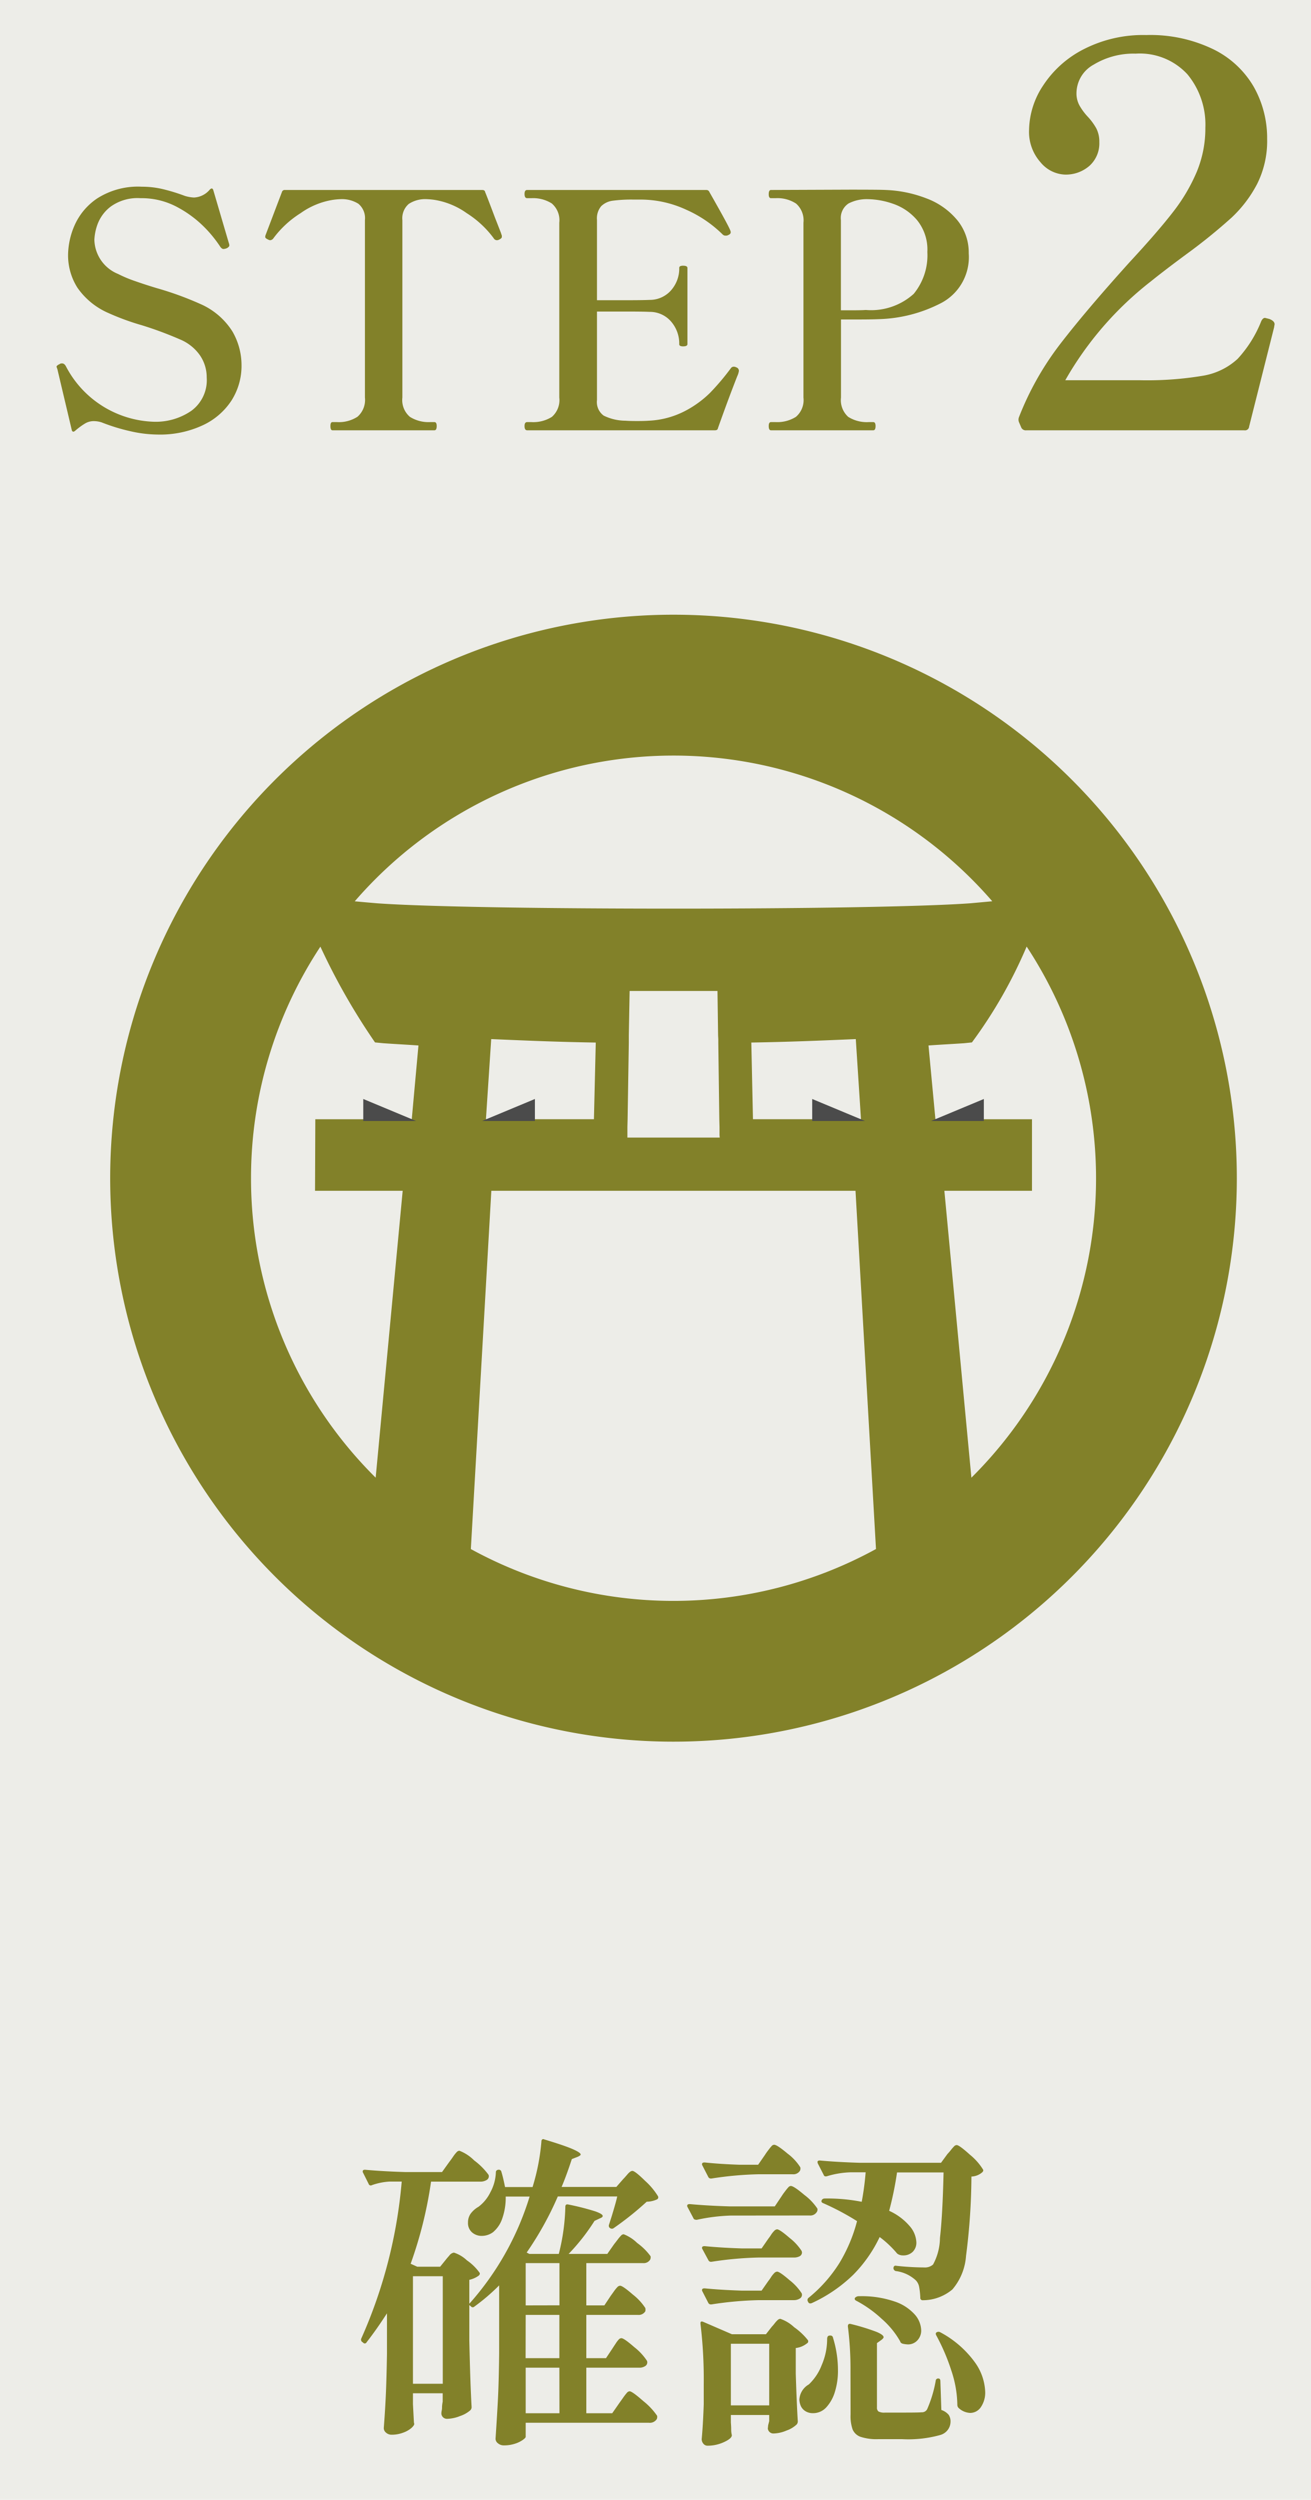 <svg xmlns="http://www.w3.org/2000/svg" width="64" height="122" viewBox="0 0 64 122">
  <g id="グループ_159" data-name="グループ 159" transform="translate(-19452.844 1227)">
    <rect id="長方形_363" data-name="長方形 363" width="64" height="122" transform="translate(19452.844 -1227)" fill="#edede8"/>
    <g id="グループ_153" data-name="グループ 153" transform="translate(-29.156 35)">
      <g id="神社の鳥居の無料アイコン素材_3" data-name="神社の鳥居の無料アイコン素材 3" transform="translate(19487.379 -1232)">
        <path id="パス_5" data-name="パス 5" d="M27.5,0A27.5,27.5,0,1,0,55,27.5,27.5,27.5,0,0,0,27.5,0Zm0,6.875a20.579,20.579,0,0,1,15.561,7.11l-.527.049-.548.05c-4.807.348-24.162.348-28.959,0l-.577-.05-.511-.047A20.579,20.579,0,0,1,27.5,6.875Zm9.152,17.747H31.379l-.08-3.742c1.811-.03,3.254-.089,5.1-.169Zm-6.916,0,.01.378v.388l.01.13H25.249V25l.01-.378.059-3.712v-.378l.04-2.169h4.289l.03,2.169.01.189v.189Zm-6.031-3.742-.09,3.742H18.343l.258-3.911C20.442,20.791,21.885,20.851,23.707,20.881ZM6.875,27.5A20.5,20.5,0,0,1,10.262,16.2a31.57,31.57,0,0,0,2.667,4.674l.408.04c.577.04,1.145.07,1.712.109l-.327,3.6H10.014L10,28.116h4.279l-1.319,14A20.56,20.56,0,0,1,6.875,27.5ZM17.607,45.594l1-17.479H36.385l1,17.483a20.583,20.583,0,0,1-19.782,0Zm24.435-3.478-1.319-14H45V24.623H40.286l-.338-3.6c.567-.04,1.144-.07,1.732-.109l.388-.04a22.9,22.9,0,0,0,2.672-4.678,20.579,20.579,0,0,1-2.7,25.923Z" fill="#828129"/>
        <path id="パス_6" data-name="パス 6" d="M319.729,222.048v-1.074l2.578,1.074Z" transform="translate(-285.458 -197.339)" fill="#4b4b4b"/>
        <path id="パス_9" data-name="パス 9" d="M319.729,222.048v-1.074l2.578,1.074Z" transform="translate(-307.374 -197.339)" fill="#4b4b4b"/>
        <path id="パス_7" data-name="パス 7" d="M322.307,222.048v-1.074l-2.578,1.074Z" transform="translate(-279.657 -197.339)" fill="#4b4b4b"/>
        <path id="パス_8" data-name="パス 8" d="M322.307,222.048v-1.074l-2.578,1.074Z" transform="translate(-301.573 -197.339)" fill="#4b4b4b"/>
      </g>
      <path id="パス_214" data-name="パス 214" d="M-17.176.208A6.142,6.142,0,0,1-18.536.04a9.234,9.234,0,0,1-1.376-.424,1.257,1.257,0,0,0-.4-.064.826.826,0,0,0-.408.112,3.485,3.485,0,0,0-.5.368q-.064.048-.1.032a.105.105,0,0,1-.056-.08l-.7-2.96L-22.12-3.1a.087.087,0,0,1,.04-.064A.318.318,0,0,1-22-3.216a.172.172,0,0,0,.056-.032.223.223,0,0,1,.1-.016q.1,0,.176.128a5.018,5.018,0,0,0,4.32,2.72,3.075,3.075,0,0,0,1.8-.528,1.85,1.85,0,0,0,.76-1.632,1.894,1.894,0,0,0-.328-1.08,2.23,2.23,0,0,0-.968-.776,17.886,17.886,0,0,0-1.888-.7,11.95,11.95,0,0,1-1.616-.592A3.563,3.563,0,0,1-21.1-6.96a2.957,2.957,0,0,1-.456-1.616,3.7,3.7,0,0,1,.32-1.432,3.081,3.081,0,0,1,1.12-1.32,3.7,3.7,0,0,1,2.16-.56,4.456,4.456,0,0,1,1,.112,9.109,9.109,0,0,1,1.1.336,1.8,1.8,0,0,0,.448.08,1.069,1.069,0,0,0,.768-.384q.128-.128.176.032l.752,2.56.016.048q.032.112-.016.144a.267.267,0,0,1-.112.08.508.508,0,0,1-.144.032q-.08,0-.16-.112a6.05,6.05,0,0,0-.688-.864,5.5,5.5,0,0,0-1.328-1.024,3.678,3.678,0,0,0-1.872-.48,2.246,2.246,0,0,0-1.456.408,1.935,1.935,0,0,0-.648.872,2.549,2.549,0,0,0-.152.752,1.847,1.847,0,0,0,1.152,1.664,6.35,6.35,0,0,0,.84.352q.5.176,1.032.336a15.835,15.835,0,0,1,2.16.784,3.505,3.505,0,0,1,1.56,1.344,3.29,3.29,0,0,1,.44,1.632,3.154,3.154,0,0,1-.488,1.728A3.362,3.362,0,0,1-14.992-.24,4.941,4.941,0,0,1-17.176.208ZM-8.648,0q-.1,0-.1-.208,0-.192.1-.192h.224a1.663,1.663,0,0,0,1-.264,1.088,1.088,0,0,0,.36-.936v-8.656a.91.91,0,0,0-.32-.8,1.513,1.513,0,0,0-.88-.224,3.407,3.407,0,0,0-.352.032A3.706,3.706,0,0,0-10.2-10.6a4.879,4.879,0,0,0-1.328,1.224.218.218,0,0,1-.16.1.246.246,0,0,1-.1-.032q-.144-.064-.144-.128a.369.369,0,0,1,.032-.128l.784-2.064a.136.136,0,0,1,.144-.1h9.632q.128,0,.144.1.144.352.48,1.248l.288.736.048.144v.064q0,.064-.128.128a.258.258,0,0,1-.112.032.188.188,0,0,1-.16-.1A4.879,4.879,0,0,0-2.1-10.6a3.706,3.706,0,0,0-1.584-.648,3.407,3.407,0,0,0-.352-.032,1.467,1.467,0,0,0-.888.232.924.924,0,0,0-.312.792V-1.6a1.074,1.074,0,0,0,.368.944A1.709,1.709,0,0,0-3.88-.4h.208q.112,0,.112.192Q-3.56,0-3.672,0ZM11.064-3.072a.176.176,0,0,1,.128.176.878.878,0,0,1-.08.256Q10.664-1.5,10.168-.1q-.016.1-.144.1H.856Q.728,0,.728-.208.728-.4.856-.4h.208a1.7,1.7,0,0,0,1-.256,1.085,1.085,0,0,0,.36-.944v-8.528a1.074,1.074,0,0,0-.368-.944,1.709,1.709,0,0,0-.992-.256H.856q-.128,0-.128-.208,0-.192.128-.192H9.608a.154.154,0,0,1,.144.1q.976,1.712,1.024,1.888a.178.178,0,0,1,.016.08q0,.08-.112.128a.227.227,0,0,1-.128.032.2.2,0,0,1-.144-.048A5.943,5.943,0,0,0,8.632-10.76a5.309,5.309,0,0,0-2.256-.5H6.04a6.857,6.857,0,0,0-1.008.056.986.986,0,0,0-.56.264.922.922,0,0,0-.208.672v3.92H5.592q.928,0,1.232-.016A1.377,1.377,0,0,0,7.888-6.84,1.6,1.6,0,0,0,8.28-7.92a.089.089,0,0,1,.048-.088.334.334,0,0,1,.144-.024q.208,0,.208.112v3.712q0,.112-.208.112a.334.334,0,0,1-.144-.024.089.089,0,0,1-.048-.088A1.634,1.634,0,0,0,7.888-5.3a1.366,1.366,0,0,0-1.064-.48q-.3-.016-1.232-.016H4.264v4.32a.818.818,0,0,0,.328.76,2.443,2.443,0,0,0,1.064.248q.192.016.576.016.352,0,.56-.016A4.256,4.256,0,0,0,8.536-.928a5.084,5.084,0,0,0,1.248-.9A11.929,11.929,0,0,0,10.808-3.04a.169.169,0,0,1,.144-.064A.258.258,0,0,1,11.064-3.072Zm7.3-8.656a6.131,6.131,0,0,1,2,.416,3.568,3.568,0,0,1,1.488,1.056,2.482,2.482,0,0,1,.56,1.616,2.53,2.53,0,0,1-1.32,2.416,7.015,7.015,0,0,1-3.08.8q-.352.016-1.1.016h-.736V-1.6a1.1,1.1,0,0,0,.352.944A1.7,1.7,0,0,0,17.528-.4h.224q.112,0,.112.192,0,.208-.112.208H12.76q-.112,0-.112-.208,0-.192.112-.192h.224a1.709,1.709,0,0,0,.992-.256,1.074,1.074,0,0,0,.368-.944v-8.528a1.088,1.088,0,0,0-.36-.936,1.663,1.663,0,0,0-1-.264H12.76q-.112,0-.112-.192,0-.208.112-.208l3.84-.016Q18.136-11.744,18.36-11.728Zm-.976,5.856a3.108,3.108,0,0,0,2.336-.784A2.962,2.962,0,0,0,20.392-8.7a2.275,2.275,0,0,0-.512-1.568,2.667,2.667,0,0,0-1.176-.792A3.94,3.94,0,0,0,17.5-11.28a1.95,1.95,0,0,0-.952.208.848.848,0,0,0-.376.816v4.4h.448Q17.192-5.856,17.384-5.872Z" transform="translate(19506.879 -1241)" fill="#828129"/>
      <path id="パス_215" data-name="パス 215" d="M5.1-.182A.2.2,0,0,1,4.862,0H-5.772a.24.24,0,0,1-.26-.156l-.1-.234a.338.338,0,0,1,0-.26A14.459,14.459,0,0,1-4.121-4.212q1.261-1.638,3.393-4Q.65-9.7,1.391-10.66a8.69,8.69,0,0,0,1.157-1.963,5.533,5.533,0,0,0,.416-2.145,3.849,3.849,0,0,0-.871-2.6A3.158,3.158,0,0,0-.442-18.382a3.748,3.748,0,0,0-2.041.533,1.6,1.6,0,0,0-.845,1.391,1.221,1.221,0,0,0,.143.6,2.923,2.923,0,0,0,.4.546,2.846,2.846,0,0,1,.429.585,1.414,1.414,0,0,1,.143.663,1.473,1.473,0,0,1-.481,1.157A1.749,1.749,0,0,1-3.9-12.48a1.622,1.622,0,0,1-1.183-.6,2.229,2.229,0,0,1-.559-1.586,4.018,4.018,0,0,1,.676-2.145A5.15,5.15,0,0,1-2.99-18.59a6.364,6.364,0,0,1,3.068-.7,7.066,7.066,0,0,1,3.263.689A4.632,4.632,0,0,1,5.33-16.757a5.088,5.088,0,0,1,.65,2.535,4.672,4.672,0,0,1-.494,2.21,6.125,6.125,0,0,1-1.248,1.638A27.238,27.238,0,0,1,2.054-8.606Q.962-7.8.286-7.254a16.384,16.384,0,0,0-4.16,4.81H-.26a16.486,16.486,0,0,0,3.12-.221,3.289,3.289,0,0,0,1.677-.819A5.9,5.9,0,0,0,5.694-5.33q.078-.156.182-.156l.208.052q.26.1.26.26l-.026.156Z" transform="translate(19537.879 -1241)" fill="#828129"/>
      <path id="パス_216" data-name="パス 216" d="M-2.976-3.392q.064-.1.152-.232a1.267,1.267,0,0,1,.152-.2.184.184,0,0,1,.128-.064q.128,0,.632.44a2.779,2.779,0,0,1,.616.664.178.178,0,0,1,.016.08.213.213,0,0,1-.112.184.492.492,0,0,1-.272.072H-4.256V-.224h1.264l.368-.528q.048-.064.16-.224a2.646,2.646,0,0,1,.184-.24.2.2,0,0,1,.136-.08q.128,0,.672.48A3.287,3.287,0,0,1-.8-.1a.277.277,0,0,1-.016.16A.4.4,0,0,1-1.2.24H-7.216V.928q0,.048-.144.152a1.433,1.433,0,0,1-.384.184,1.716,1.716,0,0,1-.544.08.435.435,0,0,1-.28-.1.281.281,0,0,1-.12-.224q.064-.944.112-1.832t.064-2.328V-6.464a9.841,9.841,0,0,1-1.216,1.04.108.108,0,0,1-.16-.016l-.08-.064v1.728q.048,2.16.112,3.248a.217.217,0,0,1-.064.16,1.464,1.464,0,0,1-.5.28,1.794,1.794,0,0,1-.64.136.273.273,0,0,1-.272-.24.673.673,0,0,1,.016-.16A.715.715,0,0,0-11.3-.52a1.4,1.4,0,0,1,.032-.264V-1.2H-12.72v.528l.048.9.016.064q0,.08-.144.208a1.272,1.272,0,0,1-.4.224,1.583,1.583,0,0,1-.56.1.4.4,0,0,1-.272-.1A.288.288,0,0,1-14.144.5q.064-.816.1-1.608t.056-2.008V-5.1q-.528.816-.992,1.408a.1.1,0,0,1-.176.016l-.048-.032a.14.14,0,0,1-.032-.176,23.743,23.743,0,0,0,1.968-7.648h-.576a3.067,3.067,0,0,0-.88.176.108.108,0,0,1-.16-.064l-.272-.544a.093.093,0,0,1-.016-.064q0-.08.112-.08.88.08,1.952.112H-11.3l.368-.512q.064-.08.168-.232a1.64,1.64,0,0,1,.176-.224.2.2,0,0,1,.136-.072,2.068,2.068,0,0,1,.72.472,3.336,3.336,0,0,1,.7.7.178.178,0,0,1,.016.08.212.212,0,0,1-.12.184.566.566,0,0,1-.3.072h-2.4A20.3,20.3,0,0,1-12.832-7.52l.32.144h1.12l.272-.336q.048-.064.176-.208a.342.342,0,0,1,.224-.144,1.657,1.657,0,0,1,.632.376,2.5,2.5,0,0,1,.616.6q.048.064-.032.144a1.234,1.234,0,0,1-.464.208v1.168A13.994,13.994,0,0,0-7.024-10.8H-8.192A3.057,3.057,0,0,1-8.36-9.728a1.486,1.486,0,0,1-.456.672.944.944,0,0,1-.544.176.711.711,0,0,1-.472-.168.6.6,0,0,1-.2-.488A.73.73,0,0,1-9.9-9.968,1.221,1.221,0,0,1-9.52-10.3a1.967,1.967,0,0,0,.576-.7,2.208,2.208,0,0,0,.272-.976.116.116,0,0,1,.04-.1.138.138,0,0,1,.088-.032A.125.125,0,0,1-8.4-12q.08.256.176.736H-6.88a10.465,10.465,0,0,0,.432-2.224.116.116,0,0,1,.04-.1.092.092,0,0,1,.1,0q.992.3,1.384.472t.392.264q0,.048-.144.112l-.288.112q-.272.832-.5,1.36h2.672l.336-.384q.064-.064.208-.232t.24-.168q.128,0,.624.488a3.4,3.4,0,0,1,.624.744.113.113,0,0,1-.048.16,1.248,1.248,0,0,1-.5.112,14.992,14.992,0,0,1-1.6,1.28.148.148,0,0,1-.176.016.137.137,0,0,1-.064-.176l.128-.4q.224-.736.272-.976H-5.648a15.8,15.8,0,0,1-1.52,2.736L-7.04-8H-5.6a10.191,10.191,0,0,0,.32-2.3q0-.144.144-.112a12.531,12.531,0,0,1,1.32.336q.36.128.36.224,0,.064-.128.112l-.272.128A9.995,9.995,0,0,1-5.12-8h1.888l.336-.48q.064-.08.168-.216a2.125,2.125,0,0,1,.168-.2.184.184,0,0,1,.128-.064,1.93,1.93,0,0,1,.656.424,2.919,2.919,0,0,1,.656.648.277.277,0,0,1-.016.16.365.365,0,0,1-.352.176H-4.256v2.064h.88l.32-.48q.048-.064.144-.2a1.638,1.638,0,0,1,.168-.208.2.2,0,0,1,.136-.072q.128,0,.624.432a2.719,2.719,0,0,1,.608.656.4.4,0,0,1,0,.16.381.381,0,0,1-.368.176H-4.256v2.112h.96Zm-2.592-2.1V-7.552H-7.216v2.064ZM-12.72-6.912v5.248h1.456V-6.912Zm5.5,4h1.648V-5.024H-7.216Zm1.648.464H-7.216V-.224h1.648ZM4.464-12.832a2.516,2.516,0,0,1,.152-.216q.1-.136.168-.208a.177.177,0,0,1,.128-.072q.144,0,.656.432a2.479,2.479,0,0,1,.624.672.277.277,0,0,1-.016.16.381.381,0,0,1-.368.176H4.144a17.154,17.154,0,0,0-2.288.208H1.808a.135.135,0,0,1-.112-.08l-.288-.56a.093.093,0,0,1-.016-.064q0-.08.128-.08.752.08,1.7.112h.912Zm8.912-.048a2.322,2.322,0,0,0,.16-.184,2.322,2.322,0,0,1,.16-.184.184.184,0,0,1,.128-.064q.128,0,.648.472a2.857,2.857,0,0,1,.632.712q.048.064-.032.144a.842.842,0,0,1-.528.208A31.175,31.175,0,0,1,14.28-7.9a2.821,2.821,0,0,1-.664,1.632,2.245,2.245,0,0,1-1.44.528.113.113,0,0,1-.128-.128,3.684,3.684,0,0,0-.056-.52.624.624,0,0,0-.168-.328,1.766,1.766,0,0,0-.976-.448.155.155,0,0,1-.112-.144q.016-.144.144-.112a12.967,12.967,0,0,0,1.36.08.587.587,0,0,0,.432-.144,2.782,2.782,0,0,0,.336-1.3q.128-1.1.176-3.192H10.912a16.591,16.591,0,0,1-.384,1.872,2.864,2.864,0,0,1,.992.736,1.293,1.293,0,0,1,.336.8.627.627,0,0,1-.176.464.649.649,0,0,1-.48.176.416.416,0,0,1-.128-.016.371.371,0,0,1-.16-.08,4.892,4.892,0,0,0-.848-.8,6.683,6.683,0,0,1-1.288,1.84A7.206,7.206,0,0,1,6.752-5.6q-.128.048-.176-.048L6.56-5.68a.135.135,0,0,1,.032-.176,6.912,6.912,0,0,0,1.5-1.688A7.655,7.655,0,0,0,8.96-9.6,12.605,12.605,0,0,0,7.3-10.48q-.112-.048-.064-.144a.157.157,0,0,1,.144-.08,8.672,8.672,0,0,1,1.808.16,13.612,13.612,0,0,0,.192-1.44h-.72a4.385,4.385,0,0,0-1.168.192q-.128.032-.16-.064l-.288-.56-.016-.064q0-.08.112-.08.864.08,1.936.112h3.984ZM2.784-9.872a9.04,9.04,0,0,0-1.648.208.3.3,0,0,1-.1-.016.1.1,0,0,1-.064-.064l-.288-.544a.093.093,0,0,1-.016-.064q0-.08.128-.08.864.08,1.936.112H4.944l.336-.5a2.516,2.516,0,0,1,.152-.216q.1-.136.168-.208a.177.177,0,0,1,.128-.072q.144,0,.664.44a2.723,2.723,0,0,1,.632.664.218.218,0,0,1-.016.144.372.372,0,0,1-.368.192Zm1.84,1.136a2.3,2.3,0,0,0,.136-.192,1.149,1.149,0,0,1,.152-.192.221.221,0,0,1,.144-.08q.128,0,.608.416a2.6,2.6,0,0,1,.592.64l.016.064a.208.208,0,0,1-.112.192.576.576,0,0,1-.288.064H4.144a17.154,17.154,0,0,0-2.288.208H1.808A.135.135,0,0,1,1.7-7.7L1.408-8.24A.093.093,0,0,1,1.392-8.3q0-.08.128-.08.816.08,1.824.112H4.3Zm0,2.064a2.3,2.3,0,0,0,.136-.192,1.149,1.149,0,0,1,.152-.192.221.221,0,0,1,.144-.08q.128,0,.608.416a2.6,2.6,0,0,1,.592.64A.178.178,0,0,1,6.272-6a.212.212,0,0,1-.12.184.534.534,0,0,1-.28.072H4.144a17.154,17.154,0,0,0-2.288.208H1.808a.135.135,0,0,1-.112-.08l-.288-.56a.093.093,0,0,1-.016-.064q0-.08.128-.08.816.08,1.824.112H4.3Zm4.3.96q-.112-.064-.064-.144a.251.251,0,0,1,.208-.08,4.935,4.935,0,0,1,1.72.256,2.285,2.285,0,0,1,.992.64,1.219,1.219,0,0,1,.312.768.694.694,0,0,1-.184.488.613.613,0,0,1-.472.2,1.348,1.348,0,0,1-.24-.032q-.112-.032-.128-.112a4.184,4.184,0,0,0-.9-1.1A5.784,5.784,0,0,0,8.928-5.712ZM2.8.224q.016.208.016.336a1.1,1.1,0,0,0,.016.208l.016.08q0,.16-.384.336a1.9,1.9,0,0,1-.8.176.258.258,0,0,1-.208-.1.339.339,0,0,1-.08-.224q.064-.672.1-1.7V-1.664a22.416,22.416,0,0,0-.16-2.928v-.032q0-.112.128-.064l1.408.608H4.512L4.8-4.448a1.947,1.947,0,0,0,.136-.16,1.279,1.279,0,0,1,.152-.168.2.2,0,0,1,.128-.056,1.847,1.847,0,0,1,.672.408,3.156,3.156,0,0,1,.672.632.113.113,0,0,1-.048.16,1.053,1.053,0,0,1-.544.224V-2.16q.048,1.52.1,2.336A.234.234,0,0,1,6.016.32a1.37,1.37,0,0,1-.5.3,1.709,1.709,0,0,1-.64.144.273.273,0,0,1-.272-.24l.016-.16L4.672.16v-.3H2.8ZM8.64-2.352a16.282,16.282,0,0,0-.128-2.112q0-.16.16-.112a10.452,10.452,0,0,1,1.248.384q.336.144.336.256,0,.048-.1.128l-.224.16V-.512a.24.24,0,0,0,.072.2.612.612,0,0,0,.328.056h.928q.72,0,.848-.016a.285.285,0,0,0,.272-.144A6.028,6.028,0,0,0,12.8-1.808a.116.116,0,0,1,.128-.112q.1,0,.1.128l.048,1.408a.8.8,0,0,1,.36.24.582.582,0,0,1,.088.336.681.681,0,0,1-.512.648,5.808,5.808,0,0,1-1.856.2H10A2.52,2.52,0,0,1,9.136.928a.658.658,0,0,1-.392-.36,1.967,1.967,0,0,1-.1-.728Zm4.192-1.664q-.064-.112.016-.16a.173.173,0,0,1,.176,0,4.967,4.967,0,0,1,1.664,1.432,2.635,2.635,0,0,1,.528,1.464,1.255,1.255,0,0,1-.208.752.628.628,0,0,1-.528.288.886.886,0,0,1-.56-.24.217.217,0,0,1-.064-.16,5.443,5.443,0,0,0-.3-1.688A9.82,9.82,0,0,0,12.832-4.016ZM7.5-3.84q0-.176.128-.176h.016a.125.125,0,0,1,.144.112,5.332,5.332,0,0,1,.24,1.568A3.463,3.463,0,0,1,7.88-1.272a1.935,1.935,0,0,1-.408.744.866.866,0,0,1-.672.3.674.674,0,0,1-.344-.088A.579.579,0,0,1,6.224-.56a.871.871,0,0,1-.08-.32.912.912,0,0,1,.464-.752,2.552,2.552,0,0,0,.624-.936A3.193,3.193,0,0,0,7.5-3.84Zm-4.7.224V-.608H4.672V-3.616Z" transform="translate(19514.879 -1144)" fill="#828129"/>
    </g>
  </g>
</svg>
